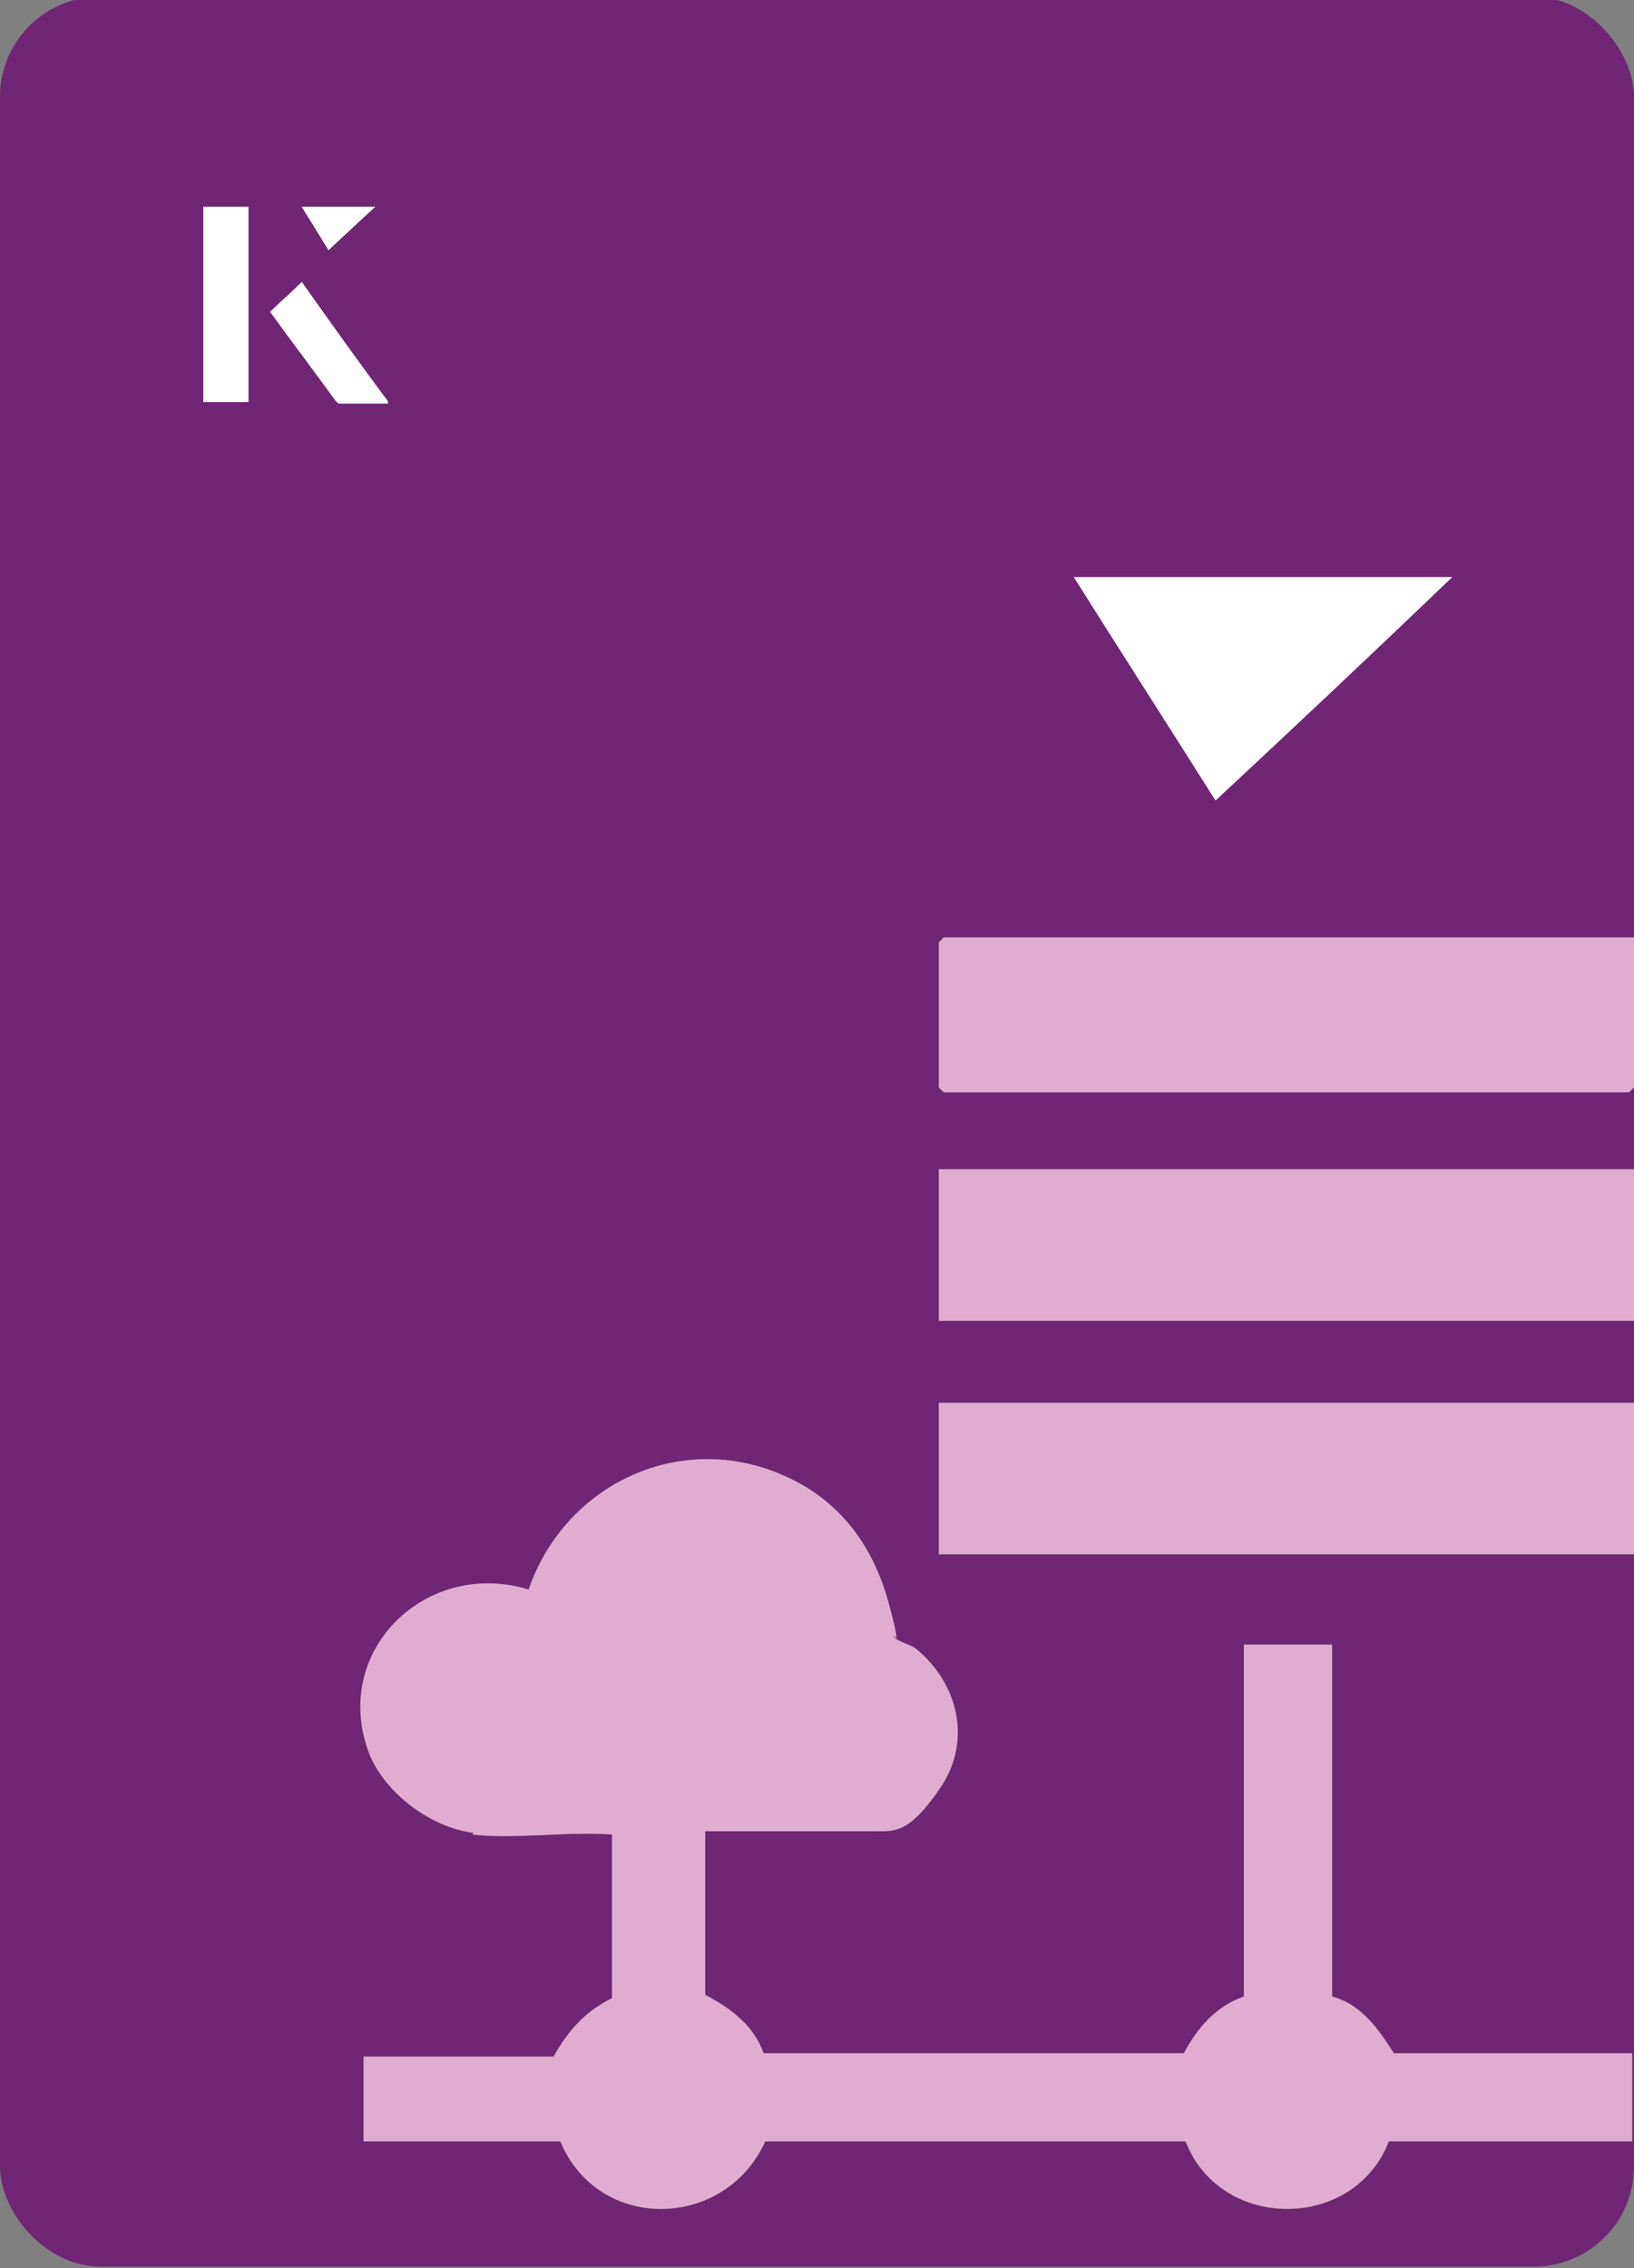 <?xml version="1.0" encoding="UTF-8"?>
<svg id="Layer_1" data-name="Layer 1" xmlns="http://www.w3.org/2000/svg" viewBox="0 0 98 136">
  <rect x="0" y="0" width="98" height="136" fill="#808080" stroke="none"/>
  <defs>
    <style>
      .cls-1 {
        fill: #fff;
      }

      .cls-2 {
        fill: #e0accf;
      }

      .cls-3 {
        fill: #702674;
      }
    </style>
  </defs>
  <rect class="cls-3" x="0" y="-.1" width="98" height="136.1" rx="6" ry="6" transform="translate(98 135.8) rotate(-180)"/>
  <g>
    <g>
      <path class="cls-1" d="M14.9,12.4h-2.7v11.7h2.7v-11.7ZM16.2,18.7c1.3,1.8,2.6,3.5,3.9,5.3,0,0,.2.2.2.2,1,0,1.9,0,3,0-1.8-2.5-3.5-4.8-5.2-7.2-.7.6-1.3,1.2-1.9,1.8ZM19.7,15c.8-.8,1.8-1.7,2.8-2.6h-4.4c.5.8,1.1,1.7,1.6,2.6Z"/>
      <path class="cls-1" d="M14.9,12.4v11.7h-2.7v-11.7h2.7Z"/>
      <path class="cls-1" d="M16.2,18.7c.6-.6,1.2-1.1,1.9-1.8,1.7,2.4,3.4,4.8,5.2,7.2-1.1,0-2,0-3,0,0,0-.2,0-.2-.2-1.3-1.8-2.6-3.5-3.9-5.3Z"/>
      <polygon class="cls-1" points="19.7 15 18.1 12.4 22.5 12.4 19.7 15"/>
    </g>
    <path class="cls-1" d="M72.9,48c-2.9-4.6-5.8-9.1-8.5-13.4h22.7c-5,4.8-9.9,9.4-14.2,13.4Z"/>
  </g>
  <g>
    <g>
      <path d="M28.4,109.9c-2.5-.3-5.2-2.3-6.2-4.6-2.5-6.2,3.3-11.9,9.5-10,2.2-6.4,9.3-9.7,15.6-6.7,3.2,1.5,5.1,4.2,6,7.5s.2,1.7.3,2,1.1.5,1.4.8c2.5,2.1,3.3,5.5,1.4,8.3s-2.8,2.6-3.9,2.6h-10.2v9.8c1.5.8,2.9,1.8,3.5,3.5h25.2c.8-1.5,1.9-2.8,3.6-3.4v-21.1h5.3v21.1c1.8.5,2.8,2,3.7,3.4h14.3v5.3h-14.6c-2.1,5.4-10.1,5.4-12.2,0h-25.2c-2.4,5.3-10,5.5-12.3,0h-11.8v-5.1h11.4c.9-1.6,1.9-2.7,3.5-3.5v-9.8c-2.7-.2-5.8.3-8.4,0Z"/>
      <polygon points="98 56.2 98 65.2 97.7 65.5 56.6 65.5 56.3 65.2 56.3 56.5 56.6 56.2 98 56.2"/>
      <rect x="56.3" y="70.1" width="41.7" height="9.1"/>
      <rect x="56.3" y="84.1" width="41.7" height="9.1"/>
    </g>
    <g>
      <path class="cls-2" d="M28.4,109.9c-2.5-.3-5.2-2.3-6.2-4.6-2.5-6.2,3.3-11.9,9.5-10,2.2-6.4,9.3-9.7,15.6-6.7,3.2,1.5,5.1,4.2,6,7.5s.2,1.7.3,2,1.1.5,1.4.8c2.5,2.1,3.3,5.5,1.4,8.3s-2.8,2.6-3.9,2.6h-10.2v9.8c1.5.8,2.9,1.8,3.5,3.5h25.2c.8-1.5,1.9-2.8,3.6-3.4v-21.1h5.3v21.1c1.8.5,2.8,2,3.7,3.4h14.3v5.3h-14.6c-2.1,5.4-10.1,5.4-12.2,0h-25.2c-2.4,5.3-10,5.5-12.3,0h-11.8v-5.1h11.4c.9-1.6,1.9-2.7,3.5-3.5v-9.8c-2.7-.2-5.8.3-8.4,0Z"/>
      <polygon class="cls-2" points="98 56.2 98 65.2 97.7 65.5 56.6 65.5 56.3 65.2 56.3 56.5 56.6 56.2 98 56.2"/>
      <rect class="cls-2" x="56.3" y="70.1" width="41.7" height="9.1"/>
      <rect class="cls-2" x="56.3" y="84.1" width="41.7" height="9.1"/>
    </g>
  </g>
</svg>